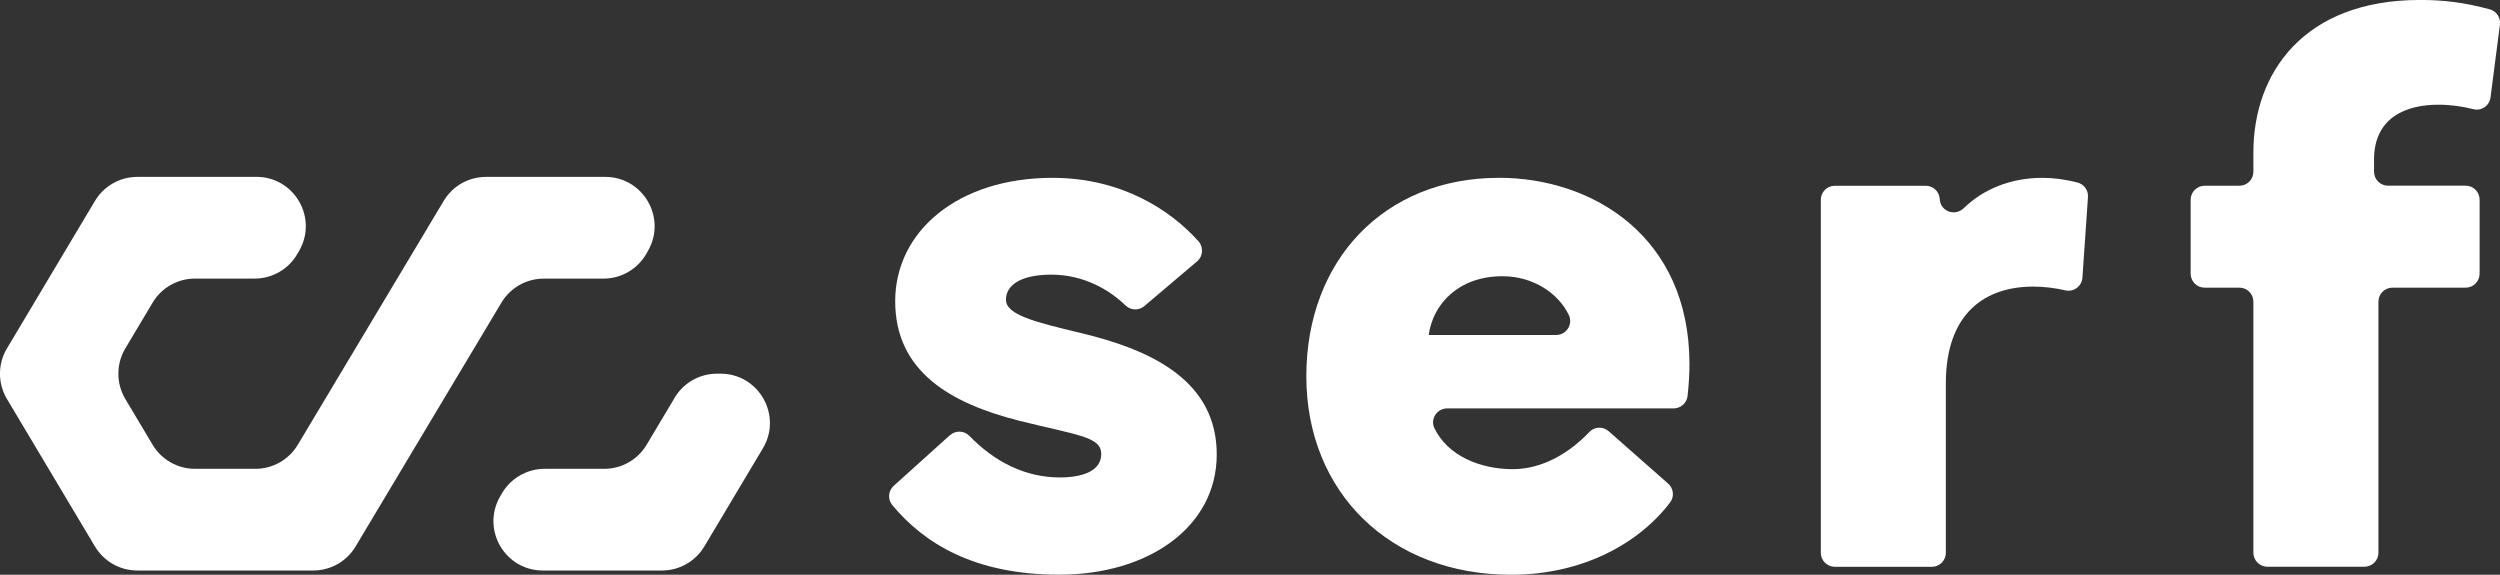 <?xml version="1.0" encoding="UTF-8"?>
<svg id="Calque_1" data-name="Calque 1" xmlns="http://www.w3.org/2000/svg" viewBox="0 0 585.93 134.7">
  <rect x="0" y="0" width="585.93" height="134.7" fill="#333333" stroke="none"/>
  <defs>
    <style>
      .cls-1 {
        fill: #fff;
      }
    </style>
  </defs>
  <path class="cls-1" d="M60.11,41.46h-27.93c-4.07,0-7.84,2.14-9.93,5.64L1.63,81.66c-2.18,3.65-2.18,8.2,0,11.85l20.62,34.56c2.09,3.5,5.86,5.64,9.93,5.64h41.23c4.07,0,7.84-2.13,9.92-5.62l34.19-57.16c2.09-3.49,5.86-5.63,9.92-5.63h14c4.16,0,8-2.23,10.06-5.85l.41-.72c4.37-7.71-1.19-17.27-10.06-17.27h-27.94c-4.07,0-7.83,2.13-9.92,5.63l-34.2,57.16c-2.09,3.49-5.86,5.63-9.92,5.63h-14.17c-4.07,0-7.84-2.14-9.93-5.64l-6.4-10.73c-2.17-3.65-2.17-8.2,0-11.85l6.4-10.73c2.08-3.5,5.86-5.64,9.93-5.64h13.99c4.16,0,8-2.24,10.05-5.86l.41-.71c4.38-7.71-1.19-17.27-10.05-17.27"/>
  <path class="cls-1" d="M158.12,93.23l-6.57,11.01c-2.09,3.5-5.86,5.64-9.93,5.64h-13.98c-4.16,0-8,2.24-10.06,5.85l-.41.71c-4.38,7.71,1.19,17.27,10.06,17.27h27.92c4.07,0,7.84-2.14,9.93-5.64l13.72-23c4.6-7.71-.95-17.49-9.93-17.49h-.83c-4.07,0-7.84,2.14-9.93,5.64"/>
  <path class="cls-1" d="M222.66,102c1.32-1.19,3.33-1.09,4.56.18,5.94,6.11,13.1,9.72,21.21,9.72,5.03,0,9.67-1.4,9.67-5.49s-5.49-4.37-19.26-7.81c-16.19-4.09-29.03-11.62-29.03-28s14.7-28.92,36.84-28.92c16.18,0,27.69,7.54,34.22,14.85,1.24,1.39,1.12,3.51-.3,4.72l-12.37,10.49c-1.29,1.1-3.19,1.02-4.41-.16-3.71-3.57-9.65-7.21-17.42-7.21-6.88,0-10.6,2.33-10.6,5.86s6.61,5.21,17.49,7.81c17.3,4.1,31.91,11.54,31.91,28.47s-15.91,28.18-36.93,28.18c-19.82,0-31.64-7.3-39.13-16.34-1.11-1.34-.93-3.33.36-4.49l13.17-11.87Z"/>
  <path class="cls-1" d="M334.85,78.51h29.87c2.42,0,4.01-2.53,2.96-4.7-2.44-5.04-8.29-9.07-15.53-9.07-10.23,0-16.28,6.42-17.3,13.77M351.31,41.67c21.96,0,44.65,13.77,44.65,43.63,0,2.37-.15,4.9-.44,7.5-.19,1.66-1.6,2.92-3.27,2.92h-53.08c-2.37,0-4.02,2.48-2.99,4.62,3.12,6.52,10.79,9.62,18.38,9.62,6.94,0,13.25-3.78,17.96-8.73,1.2-1.26,3.2-1.32,4.5-.17l13.94,12.28c1.28,1.12,1.51,3.05.48,4.4-7.28,9.61-20.53,16.97-37.27,16.97-28.37,0-48-19.35-48-46.52s18.23-46.51,45.12-46.51"/>
  <path class="cls-1" d="M426.75,129.56V46.81c0-1.81,1.47-3.27,3.28-3.27h21.32c1.71,0,3.14,1.32,3.26,3.03l.02.19c.21,2.82,3.59,4,5.62,2.03,4.68-4.56,11.18-7.11,18.41-7.11,2.7,0,5.45.38,8.26,1.1,1.52.39,2.55,1.83,2.44,3.4l-1.3,18.9c-.14,2-2.03,3.42-3.98,2.97-2.53-.58-5.06-.88-7.56-.88-11.07,0-20.47,6.04-20.47,22.69v39.7c0,1.81-1.47,3.28-3.27,3.28h-22.75c-1.81,0-3.28-1.47-3.28-3.28"/>
  <path class="cls-1" d="M513.43,64.16v-17.35c0-1.81,1.47-3.28,3.28-3.28h8.15c1.81,0,3.27-1.47,3.27-3.28v-4.54c0-18.51,11.72-35.72,39.07-35.72,5.73,0,10.48.63,16.31,2.19,1.58.43,2.61,1.96,2.4,3.59l-2.2,17.06c-.25,1.96-2.15,3.25-4.06,2.75-2.47-.64-5.32-1.04-8.17-1.04-7.54,0-15.07,2.98-15.07,12.84v2.86c0,1.81,1.47,3.28,3.28,3.28h18.19c1.81,0,3.27,1.47,3.27,3.28v17.35c0,1.81-1.47,3.27-3.27,3.27h-17.17c-1.81,0-3.27,1.47-3.27,3.28v58.84c0,1.81-1.47,3.28-3.28,3.28h-22.75c-1.81,0-3.28-1.47-3.28-3.28v-58.84c0-1.81-1.47-3.28-3.27-3.28h-8.15c-1.81,0-3.28-1.47-3.28-3.27"/>
</svg>